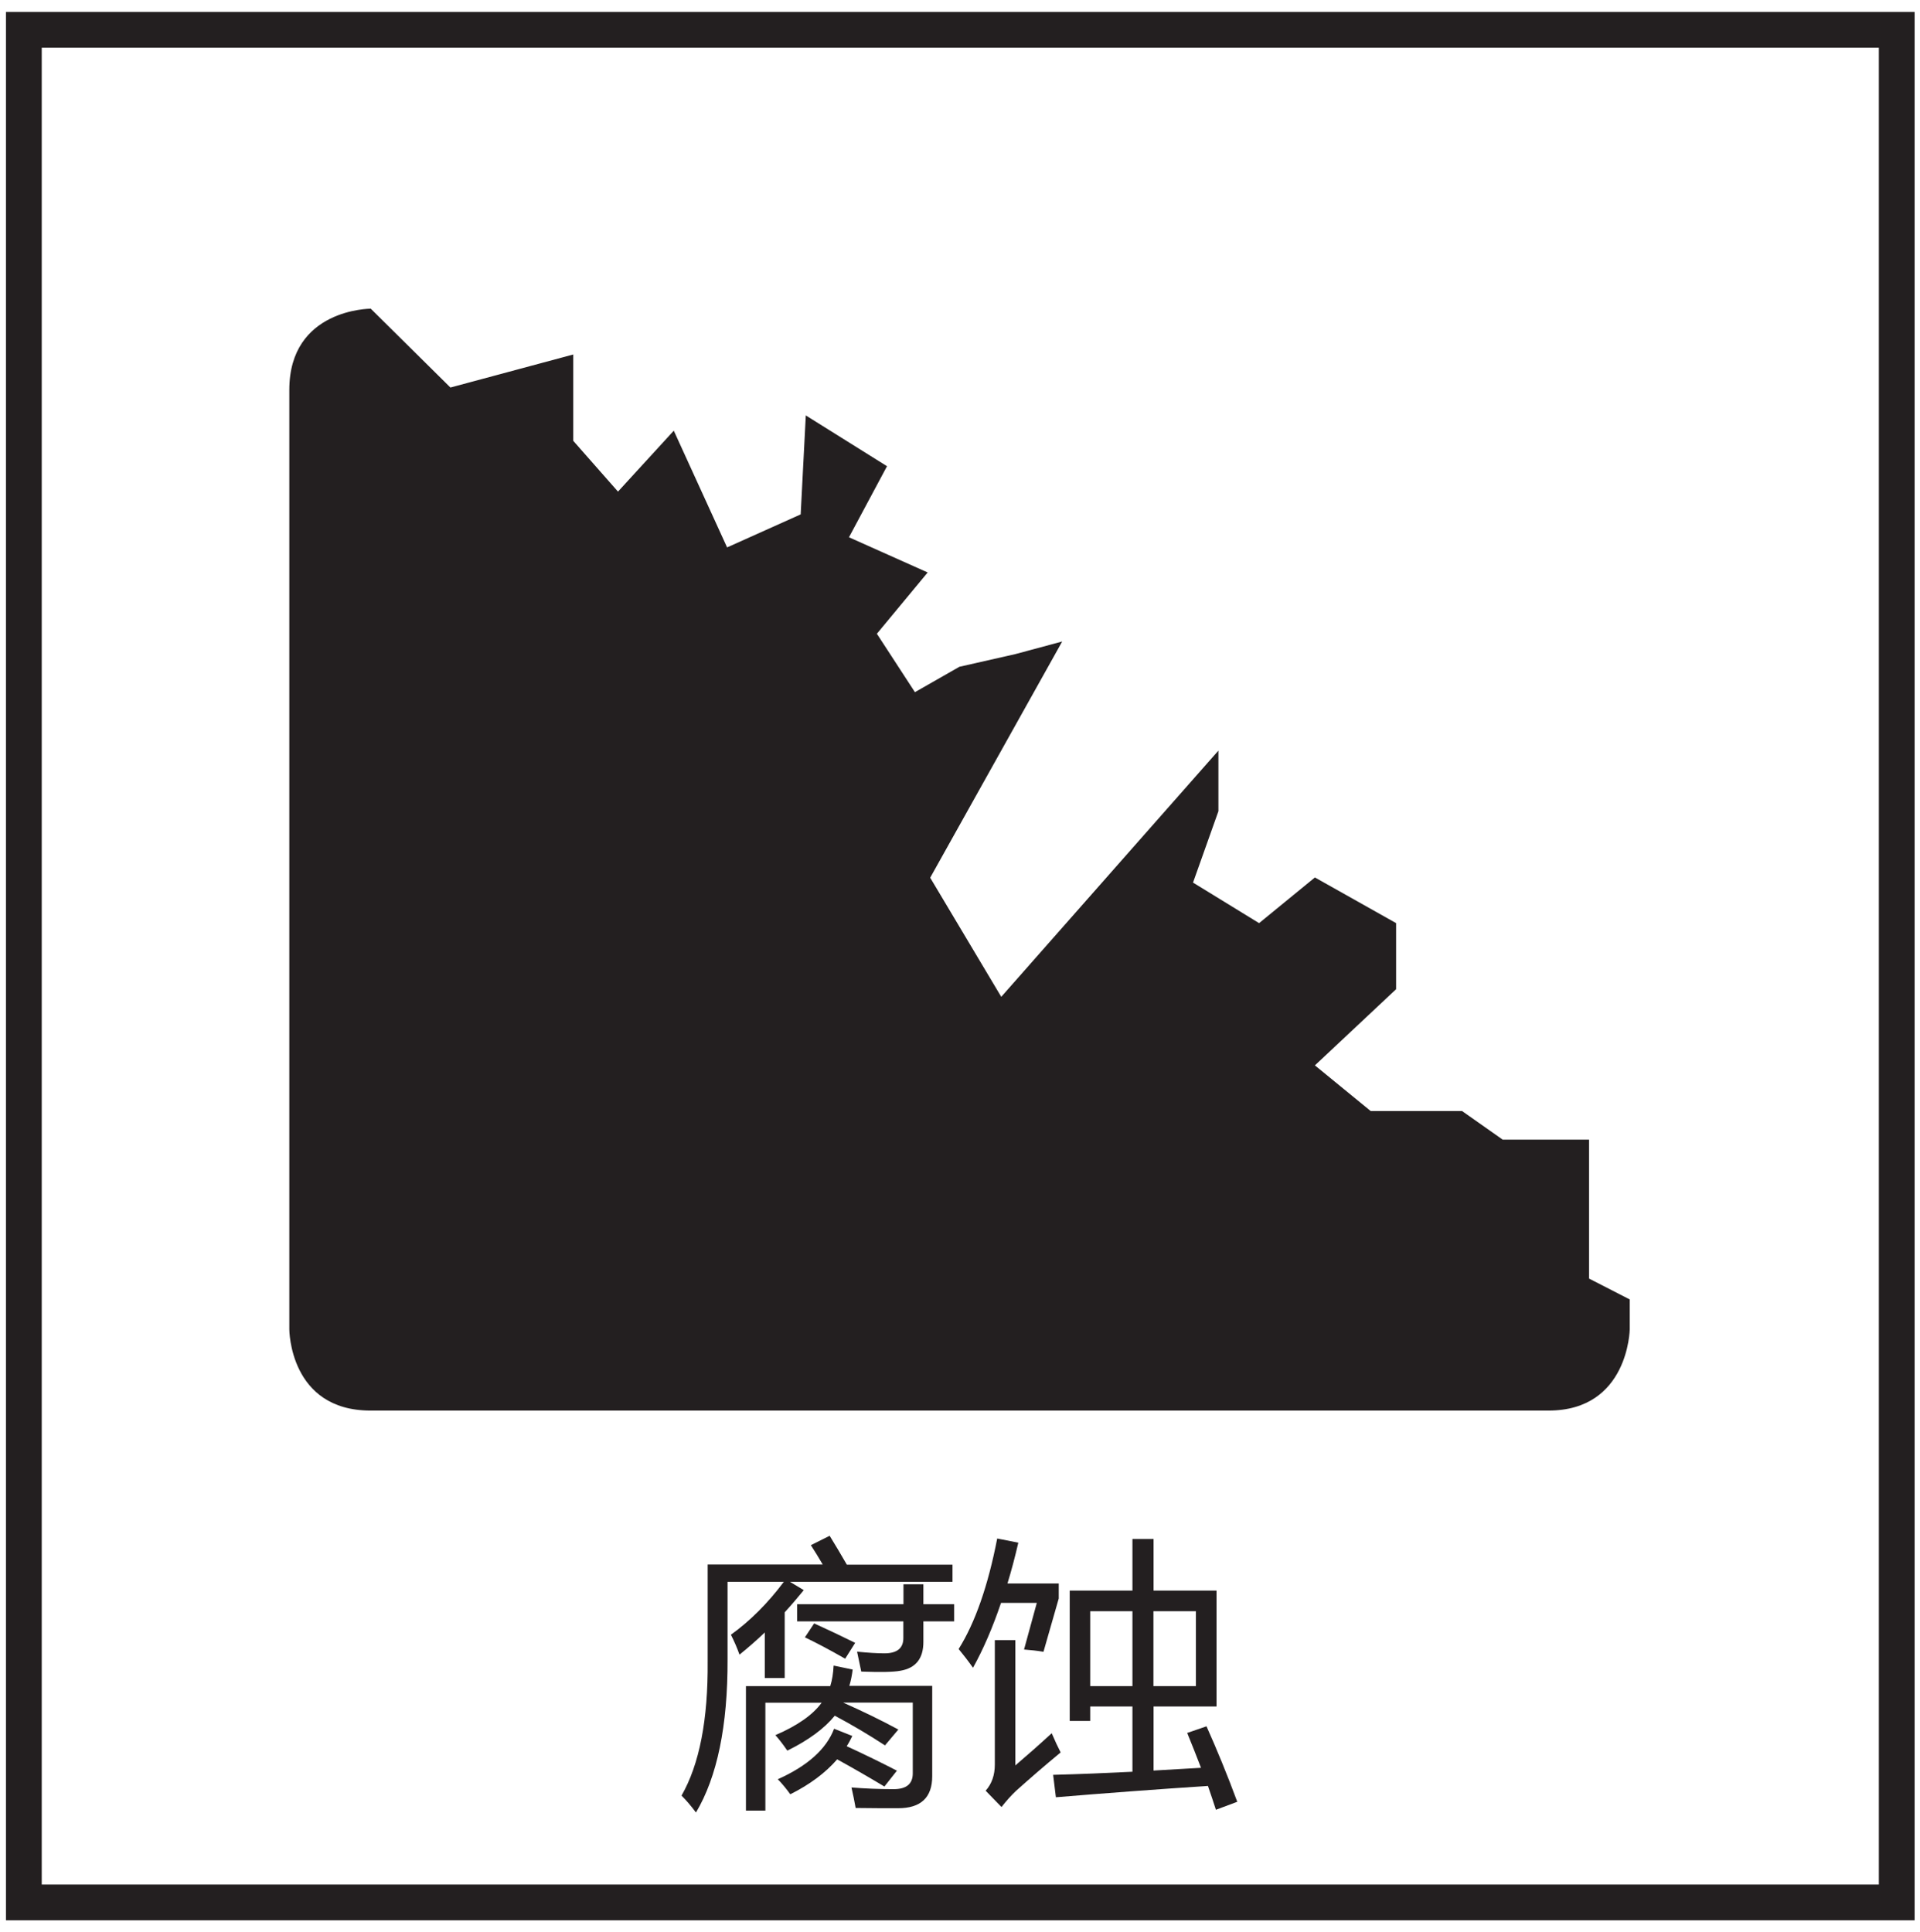 <svg width="161" height="162" viewBox="0 0 161 162" fill="none" xmlns="http://www.w3.org/2000/svg">
<path d="M31.07 25.89C31.07 25.89 24.26 25.89 24.26 32.7V111.49C24.26 111.49 24.26 118.3 31.07 118.3H129.85C136.56 118.3 136.66 111.49 136.66 111.49V108.98L133.25 107.23V95.58H126.01L122.6 93.18H114.94L110.26 89.35L117.07 82.96V77.42L110.26 73.59L105.58 77.42L100.04 74.02L102.17 68.03V62.95L83.96 83.6L78 73.61L89.07 53.8L85.13 54.86L80.45 55.92L76.72 58.05L73.53 53.15L77.79 48.01L71.19 45.06L74.38 39.1L67.57 34.84L67.14 43.14L60.97 45.91L56.5 36.12L51.82 41.23L48.07 36.97V29.73L37.77 32.5L31.07 25.87V25.89Z" fill="#231F20"/>
<path d="M67.99 129.59L69.57 128.8C70.02 129.53 70.5 130.34 71.01 131.22H79.87V132.66H66.24L67.4 133.36C66.87 134.01 66.34 134.63 65.8 135.22V140.73H64.13V136.91C63.45 137.56 62.74 138.18 62.01 138.77C61.82 138.23 61.58 137.67 61.29 137.1C62.9 135.94 64.38 134.46 65.73 132.66H61.01V139.15C61.03 144.73 60.14 149.02 58.36 152.01C57.96 151.47 57.55 150.99 57.15 150.59C58.65 147.97 59.38 144.22 59.34 139.33V131.21H68.99C68.68 130.68 68.35 130.14 67.99 129.58V129.59ZM69.92 139.69L71.5 140.02C71.44 140.5 71.35 140.96 71.22 141.39H78.17V148.97C78.17 150.75 77.22 151.65 75.31 151.65C74.22 151.65 73.04 151.65 71.75 151.63C71.66 151.1 71.54 150.53 71.4 149.91C72.52 150 73.69 150.05 74.94 150.05C76.01 150.05 76.54 149.61 76.54 148.72V142.79H70.7C72.34 143.52 73.89 144.27 75.33 145.05L74.21 146.38C72.83 145.48 71.43 144.65 70 143.89C69.13 144.96 67.81 145.94 66.02 146.82C65.69 146.34 65.36 145.9 65.02 145.52C66.86 144.73 68.16 143.82 68.9 142.8H64.18V151.85H62.55V141.41H69.62C69.78 140.9 69.87 140.33 69.9 139.71L69.92 139.69ZM69.96 144.99L71.47 145.59C71.33 145.88 71.18 146.17 71 146.45C72.55 147.16 73.95 147.85 75.21 148.5L74.16 149.83C72.81 149.02 71.49 148.26 70.2 147.55C69.22 148.68 67.91 149.66 66.27 150.48C65.9 149.97 65.55 149.55 65.22 149.22C67.72 148.1 69.29 146.69 69.94 144.99H69.96ZM66.85 134.54H75.76V132.87H77.43V134.54H80.01V135.98H77.43V137.7C77.43 139.1 76.79 139.9 75.5 140.12C74.94 140.23 73.85 140.25 72.22 140.19C72.11 139.65 71.99 139.09 71.87 138.52C72.77 138.61 73.54 138.66 74.17 138.66C75.22 138.66 75.75 138.23 75.75 137.38V135.98H66.84V134.54H66.85ZM67.5 137.31L68.27 136.15C69.37 136.65 70.52 137.19 71.71 137.78L70.87 139.11C69.51 138.33 68.38 137.74 67.5 137.32V137.31Z" fill="#231F20"/>
<path d="M80.39 138.29C81.77 136.09 82.85 133 83.62 129.03L85.39 129.38C85.11 130.59 84.81 131.73 84.48 132.8H88.78V134.06L87.5 138.53C86.96 138.44 86.41 138.38 85.87 138.34L86.94 134.43H83.94C83.24 136.49 82.46 138.31 81.59 139.87C81.16 139.26 80.75 138.74 80.38 138.29H80.39ZM83.42 137.55H85.14V148.06C86.16 147.19 87.18 146.29 88.19 145.36C88.47 146.01 88.72 146.55 88.94 146.97C87.57 148.1 86.33 149.18 85.19 150.2C84.77 150.6 84.37 151.05 83.98 151.55L82.65 150.18C83.16 149.61 83.42 148.88 83.42 147.99V137.55ZM99.54 145.34L101.17 144.78C102.05 146.75 102.92 148.86 103.75 151.11L101.96 151.78C101.76 151.15 101.53 150.48 101.29 149.78C96.89 150.07 92.64 150.39 88.54 150.73L88.31 148.85C90.57 148.79 92.79 148.7 94.96 148.59V143.12H91.42V144.33H89.7V133.4H94.96V129.07H96.73V133.4H102.01V143.12H96.73V148.49C98.08 148.41 99.4 148.34 100.71 148.26C100.35 147.33 99.97 146.35 99.55 145.33L99.54 145.34ZM91.42 141.41H94.96V135.13H91.42V141.41ZM100.28 135.13H96.72V141.41H100.28V135.13Z" fill="#231F20"/>
<path d="M157.55 4V158.05H3.5V4H157.55ZM160.55 1H0.5V161.05H160.55V1Z" fill="#231F20"/>
</svg>
